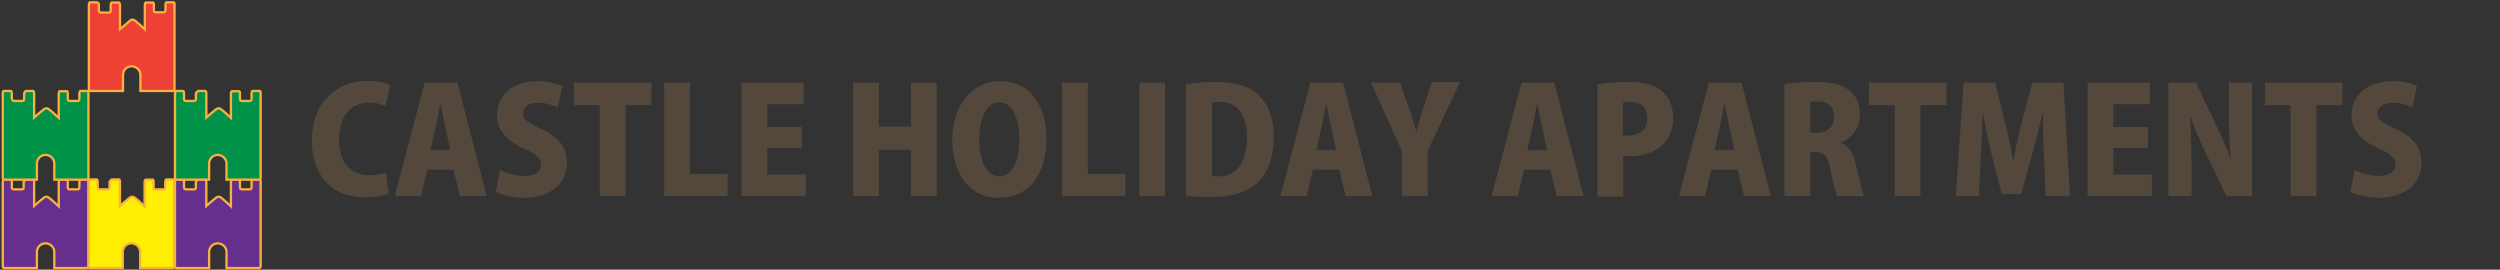 <?xml version="1.0" encoding="utf-8"?>
<!-- Generator: Adobe Illustrator 21.1.0, SVG Export Plug-In . SVG Version: 6.00 Build 0)  -->
<svg version="1.1" id="Layer_1" xmlns="http://www.w3.org/2000/svg" xmlns:xlink="http://www.w3.org/1999/xlink" x="0px" y="0px"
	 viewBox="0 0 1077.2 116.2" style="enable-background:new 0 0 1077.2 116.2;" xml:space="preserve">
<rect x="0" y="0" width="1077.2" height="116.2" fill="#333333" stroke="none"/>
<style type="text/css">
	.st0{enable-background:new    ;}
	.st1{fill:#54483C;}
	.st2{fill:#662E8D;stroke:#FAAF40;stroke-miterlimit:10;}
	.st3{fill:#009347;stroke:#FAAF40;stroke-miterlimit:10;}
	.st4{fill:#EE4136;stroke:#FAAF40;stroke-miterlimit:10;}
	.st5{fill:#FFEF00;stroke:#FAAF40;stroke-miterlimit:10;}
</style>
<g class="st0">
	<path class="st1" d="M167.5,83.4c-1.7,0.8-5.5,1.6-10.3,1.6c-15.5,0-22.8-10.8-22.8-24.3c0-17.5,11.4-25.8,24-25.8
		c4.9,0,8.3,1,9.7,1.8l-2,9c-1.6-0.8-4-1.5-7.1-1.5c-7,0-12.9,4.8-12.9,15.8c0,10.2,5.1,15.5,13,15.5c2.5,0,5.4-0.5,7.1-1.1
		L167.5,83.4z"/>
	<path class="st1" d="M209.7,84.5h-11.5l-2.8-11.4h-11.3l-2.7,11.4h-11.3l12.9-48.9h14.1L209.7,84.5z M194,64.7l-2.1-9.8
		c-0.6-2.9-1.5-7.3-2.1-10.2h-0.1c-0.6,3-1.5,7.5-2,10.2l-2.2,9.8H194z"/>
	<path class="st1" d="M240.3,46.3c-1.8-0.9-4.7-2-8.6-2c-4.3,0-6.4,2.1-6.4,4.5c0,2.7,2,4,8,6.8c7.8,3.5,11,8.3,11,14.4
		c0,8.9-6.8,15.2-18.6,15.2c-4.9,0-9.8-1.3-12.1-2.5l1.9-9.4c2.6,1.3,6.7,2.5,10.6,2.5c4.7,0,7-2,7-4.9c0-3-2.2-4.6-7.3-6.9
		c-7.7-3.5-11.7-8.3-11.7-14.2c0-8.3,6.3-14.8,17.6-14.8c4.7,0,8.3,1,10.6,2.1L240.3,46.3z"/>
	<path class="st1" d="M280.7,45.3h-11.2v39.1h-11.1V45.3h-11.1v-9.7h33.4V45.3z"/>
	<path class="st1" d="M313.5,84.5h-27.3V35.6h11.1V75h16.2V84.5z"/>
	<path class="st1" d="M347.3,84.5h-27.8V35.6h26.8v9.3h-15.7v9.8h14.9v9.1h-14.9v11.4h16.6V84.5z"/>
	<path class="st1" d="M403.6,84.5h-11.1v-20h-13.8v20h-11.1V35.6h11.1v18.9h13.8V35.6h11.1V84.5z"/>
	<path class="st1" d="M450.9,59.4c0,17-8.3,25.8-20.6,25.8c-13.5,0-20-11.6-20-25c0-13.8,7.6-25.2,20.7-25.2
		C445.2,34.9,450.9,47.5,450.9,59.4z M422,59.9c-0.1,9.4,3.1,16.1,8.7,16.1c5.6,0,8.5-6.7,8.5-16.2c0-8.5-2.8-15.7-8.5-15.7
		C424.7,44.1,422,51.5,422,59.9z"/>
	<path class="st1" d="M484.9,84.5h-27.3V35.6h11.1V75h16.2V84.5z"/>
	<path class="st1" d="M490.9,35.6h11.1v48.9h-11.1V35.6z"/>
	<path class="st1" d="M511,36.3c3.4-0.6,8-1,12.8-1c8.1,0,13.4,1.6,17.5,4.8c4.7,3.9,7.5,10.1,7.5,19c0,10.4-3.6,16.8-7.7,20.3
		c-4.4,3.7-11,5.5-19.5,5.5c-4.7,0-8.3-0.4-10.7-0.7V36.3z M522.1,75.9c0.7,0.1,1.8,0.1,2.7,0.1c7.3,0.1,12.5-4.8,12.5-16.9
		c0-10.2-4.7-15.2-11.7-15.2c-1.6,0-2.7,0.1-3.4,0.3V75.9z"/>
	<path class="st1" d="M591.3,84.5h-11.5L577,73.1h-11.3l-2.7,11.4h-11.3l12.9-48.9h14.1L591.3,84.5z M575.7,64.7l-2.1-9.8
		c-0.6-2.9-1.5-7.3-2.1-10.2h-0.1c-0.6,3-1.5,7.5-2,10.2l-2.2,9.8H575.7z"/>
	<path class="st1" d="M629,35.6l-13.8,29.2v19.7h-11.1V65.2l-13.4-29.7h12.5l4,11.4c1.1,3.4,2.1,6.4,3,9.7h0.1
		c0.8-3.2,1.8-6.3,2.9-9.8l3.7-11.4H629z"/>
	<path class="st1" d="M682.3,84.5h-11.5L668,73.1h-11.3l-2.7,11.4h-11.3l12.9-48.9h14.1L682.3,84.5z M666.6,64.7l-2.1-9.8
		c-0.6-2.9-1.5-7.3-2.1-10.2h-0.1c-0.6,3-1.5,7.5-2,10.2l-2.2,9.8H666.6z"/>
	<path class="st1" d="M688.3,36.3c3.2-0.6,7.6-1,13.2-1c6.4,0,11.2,1.1,14.5,3.9c3.1,2.5,4.9,6.7,4.9,11.3
		c0,13.6-11.1,16.8-18.7,16.8c-1.1,0-2-0.1-2.8-0.1v17.5h-11.1V36.3z M699.3,58.3c0.7,0.1,1.4,0.1,2.5,0.1c5.2,0,8-3.1,8-7.5
		c0-4.5-2.7-7-7.1-7c-1.5,0-2.7,0.2-3.4,0.4V58.3z"/>
	<path class="st1" d="M763,84.5h-11.5l-2.8-11.4h-11.3l-2.7,11.4h-11.3l12.9-48.9h14.1L763,84.5z M747.3,64.7l-2.1-9.8
		c-0.6-2.9-1.5-7.3-2.1-10.2H743c-0.6,3-1.5,7.5-2,10.2l-2.2,9.8H747.3z"/>
	<path class="st1" d="M793.4,61.6c3.4,1.3,5.1,4.5,6.2,9.2c1.3,5.2,2.7,11.8,3.6,13.7h-11.5c-0.6-1.4-1.9-5.8-3-11.5
		c-1.1-5.9-2.8-7.5-6.5-7.5H780v19h-11.1V36.3c3.4-0.6,8.2-1,13.2-1c6.5,0,19.3,0.7,19.3,14.1c0,5.8-3.6,10.2-8.1,12V61.6z
		 M782.9,57.2c4.7,0,7.4-2.9,7.4-6.9c0-5.6-4.1-6.6-6.7-6.6c-1.8,0-3,0.1-3.6,0.3v13.2H782.9z"/>
	<path class="st1" d="M838.7,45.3h-11.2v39.1h-11.1V45.3h-11.1v-9.7h33.4V45.3z"/>
	<path class="st1" d="M891.9,84.5h-10.5L880.7,67c-0.3-5.2-0.5-11.7-0.4-18.1H880c-1.3,5.9-3,12.5-4.3,17.2l-4.8,17.5h-8.4
		l-4.4-17.4c-1.2-4.7-2.6-11.3-3.6-17.3h-0.2c-0.2,6.1-0.5,13-0.8,18.2l-0.8,17.4h-10l3.4-48.9h13.6l3.9,15.8
		c1.4,5.8,2.8,11.8,3.7,17.5h0.3c1-5.6,2.4-11.9,3.9-17.6l4.2-15.7h13.4L891.9,84.5z"/>
	<path class="st1" d="M927.3,84.5h-27.8V35.6h26.8v9.3h-15.7v9.8h14.9v9.1h-14.9v11.4h16.6V84.5z"/>
	<path class="st1" d="M970.4,84.5h-11.1l-8.5-17.8c-2.3-4.7-5.1-11.1-6.8-16.1h-0.3c0.3,5.7,0.6,13.2,0.6,21.9v12h-10V35.6h11.9
		l8.3,17.5c2.2,4.4,4.9,10.6,6.7,15.6h0.1c-0.6-5.7-0.9-13.3-0.9-21.4V35.6h10V84.5z"/>
	<path class="st1" d="M1009.3,45.3h-11.2v39.1H987V45.3h-11.1v-9.7h33.4V45.3z"/>
	<path class="st1" d="M1039.4,46.3c-1.8-0.9-4.7-2-8.6-2c-4.3,0-6.4,2.1-6.4,4.5c0,2.7,2,4,8,6.8c7.8,3.5,11,8.3,11,14.4
		c0,8.9-6.8,15.2-18.6,15.2c-4.9,0-9.8-1.3-12.1-2.5l1.9-9.4c2.6,1.3,6.7,2.5,10.6,2.5c4.7,0,7-2,7-4.9c0-3-2.2-4.6-7.3-6.9
		c-7.7-3.5-11.7-8.3-11.7-14.2c0-8.3,6.3-14.8,17.6-14.8c4.7,0,8.3,1,10.6,2.1L1039.4,46.3z"/>
</g>
<g>
	<g>
		<path class="st2" d="M11.1,77.3c1.1,0,2.2,0,3.2,0c0.3,0.2,0.4,0.5,0.4,1c0,3.4,0,6.7,0,10c0,0.1,0,0.2,0,0.4
			c0.2-0.2,0.4-0.3,0.5-0.4c1.2-1.1,2.5-2.1,3.7-3.1c0.8-0.6,1.4-0.6,2.2,0c1.1,0.9,2.2,1.8,3.2,2.8c0.3,0.2,0.6,0.5,1,0.9
			c0-0.2,0-0.3,0-0.5c0-3.4,0-6.6,0-10c0-0.4,0.1-0.8,0.4-1c1.1,0,2.2,0,3.2,0c0.3,0.2,0.3,0.6,0.3,1c0,0.8,0,1.5,0,2.3
			c0,0.6,0.2,0.9,0.9,0.9c1.1,0,2.2,0,3.2,0c0.6,0,0.9-0.2,0.9-0.9c0-0.8,0-1.6,0-2.4c0-0.4,0.1-0.8,0.4-1c1.1,0,2.2,0,3.2,0
			c0.3,0.2,0.3,0.5,0.3,0.9c0,12.1,0,24.2,0,36.4c0,0.6-0.2,0.9-0.9,0.9c-4.4,0-9,0-13.4,0c-0.1,0-0.2,0-0.4,0c0-0.2,0-0.3,0-0.4
			c0-2.2,0-4.4,0-6.6c0-2.3-2.3-4-4.4-3.6c-1.8,0.3-3.1,1.8-3.1,3.8c0,2.2,0,4.2,0,6.4c0,0.1,0,0.2,0,0.4c-0.2,0-0.3,0-0.4,0
			c-4.4,0-8.9,0-13.3,0c-0.8,0-1-0.1-1-1c0-12,0-24.1,0-36.2c0-0.4,0.1-0.8,0.3-1c1.1,0,2.2,0,3.2,0c0.3,0.2,0.4,0.4,0.4,0.9
			c0,0.9,0,1.6,0,2.5c0,0.5,0.2,0.9,0.9,0.9c1.1,0,2.3,0,3.4,0c0.5,0,0.8-0.2,0.8-0.8c0-0.9,0-1.6,0-2.5
			C10.7,77.9,10.8,77.5,11.1,77.3z"/>
	</g>
	<g>
		<path class="st2" d="M85.3,77.3c1.1,0,2.2,0,3.2,0c0.3,0.2,0.4,0.5,0.4,1c0,3.4,0,6.7,0,10c0,0.1,0,0.2,0,0.4
			c0.2-0.2,0.4-0.3,0.5-0.4c1.2-1.1,2.5-2.1,3.7-3.1c0.8-0.6,1.4-0.6,2.2,0c1.1,0.9,2.2,1.8,3.2,2.8c0.3,0.2,0.6,0.5,1,0.9
			c0-0.2,0-0.3,0-0.5c0-3.4,0-6.6,0-10c0-0.4,0.1-0.8,0.4-1c1.1,0,2.2,0,3.2,0c0.3,0.2,0.3,0.6,0.3,1c0,0.8,0,1.5,0,2.3
			c0,0.6,0.2,0.9,0.9,0.9c1.1,0,2.2,0,3.2,0c0.6,0,0.9-0.2,0.9-0.9c0-0.8,0-1.6,0-2.4c0-0.4,0.1-0.8,0.4-1c1.1,0,2.2,0,3.2,0
			c0.3,0.2,0.3,0.5,0.3,0.9c0,12.1,0,24.2,0,36.4c0,0.6-0.2,0.9-0.9,0.9c-4.4,0-9,0-13.4,0c-0.1,0-0.2,0-0.4,0c0-0.2,0-0.3,0-0.4
			c0-2.2,0-4.4,0-6.6c0-2.3-2.3-4-4.4-3.6c-1.8,0.3-3.1,1.8-3.1,3.8c0,2.2,0,4.2,0,6.4c0,0.1,0,0.2,0,0.4c-0.2,0-0.3,0-0.4,0
			c-4.4,0-8.9,0-13.3,0c-0.8,0-1-0.1-1-1c0-12,0-24.1,0-36.2c0-0.4,0.1-0.8,0.3-1c1.1,0,2.2,0,3.2,0c0.3,0.2,0.4,0.4,0.4,0.9
			c0,0.9,0,1.6,0,2.5c0,0.5,0.2,0.9,0.9,0.9c1.1,0,2.3,0,3.4,0c0.5,0,0.8-0.2,0.8-0.8c0-0.9,0-1.6,0-2.5
			C84.8,77.9,85,77.5,85.3,77.3z"/>
	</g>
	<g>
		<path class="st3" d="M11.1,39.2c1.1,0,2.2,0,3.2,0c0.3,0.2,0.4,0.5,0.4,1c0,3.4,0,6.7,0,10c0,0.1,0,0.2,0,0.4
			c0.2-0.2,0.4-0.3,0.5-0.4c1.2-1.1,2.5-2.1,3.7-3.1c0.8-0.6,1.4-0.6,2.2,0c1.1,0.9,2.2,1.8,3.2,2.8c0.3,0.2,0.6,0.5,1,0.9
			c0-0.2,0-0.3,0-0.5c0-3.4,0-6.6,0-10c0-0.4,0.1-0.8,0.4-1c1.1,0,2.2,0,3.2,0c0.3,0.2,0.3,0.6,0.3,1c0,0.8,0,1.5,0,2.3
			c0,0.6,0.2,0.9,0.9,0.9c1.1,0,2.2,0,3.2,0c0.6,0,0.9-0.2,0.9-0.9c0-0.8,0-1.6,0-2.4c0-0.4,0.1-0.8,0.4-1c1.1,0,2.2,0,3.2,0
			c0.3,0.2,0.3,0.5,0.3,0.9c0,12.1,0,24.2,0,36.4c0,0.6-0.2,0.9-0.9,0.9c-4.4,0-9,0-13.4,0c-0.1,0-0.2,0-0.4,0c0-0.2,0-0.3,0-0.4
			c0-2.2,0-4.4,0-6.6c0-2.3-2.3-4-4.4-3.6c-1.8,0.3-3.1,1.8-3.1,3.8c0,2.2,0,4.2,0,6.4c0,0.1,0,0.2,0,0.4c-0.2,0-0.3,0-0.4,0
			c-4.4,0-8.9,0-13.3,0c-0.8,0-1-0.1-1-1c0-12,0-24.1,0-36.2c0-0.4,0.1-0.8,0.3-1c1.1,0,2.2,0,3.2,0c0.3,0.2,0.4,0.4,0.4,0.9
			c0,0.9,0,1.6,0,2.5c0.3,0.6,0.5,0.9,1.1,0.9c1.1,0,2.3,0,3.4,0c0.5,0,0.8-0.2,0.8-0.8c0-0.9,0-1.6,0-2.5
			C10.7,39.8,10.8,39.4,11.1,39.2z"/>
	</g>
	<g>
		<path class="st4" d="M48.1,1.1c1.1,0,2.2,0,3.2,0c0.3,0.2,0.4,0.5,0.4,1c0,3.4,0,6.7,0,10c0,0.1,0,0.2,0,0.4
			c0.2-0.2,0.4-0.3,0.5-0.4C53.6,11,54.9,10,56,8.9c0.8-0.6,1.4-0.6,2.2,0c1.1,0.9,2.2,1.8,3.2,2.8c0.3,0.2,0.6,0.5,1,0.9
			c0-0.2,0-0.3,0-0.5c0-3.4,0-6.6,0-10c0-0.4,0.1-0.8,0.4-1c1.1,0,2.2,0,3.2,0c0.3,0.2,0.3,0.6,0.3,1c0,0.8,0,1.5,0,2.3
			c0,0.6,0.2,0.9,0.9,0.9c1.1,0,2.2,0,3.2,0c0.6,0,0.9-0.2,0.9-0.9c0-0.8,0-1.6,0-2.4c0-0.4,0.1-0.8,0.4-1c1.1,0,2.2,0,3.2,0
			c0.3,0.2,0.3,0.5,0.3,0.9c0,12.1,0,24.2,0,36.4c0,0.6-0.2,0.9-0.9,0.9c-4.4,0-9,0-13.4,0c-0.1,0-0.2,0-0.4,0c0-0.2,0-0.3,0-0.4
			c0-2.2,0-4.4,0-6.6c0-2.3-2.3-4-4.4-3.6c-1.8,0.3-3.1,1.8-3.1,3.8c0,2.2,0,4.2,0,6.4c0,0.1,0,0.2,0,0.4c-0.2,0-0.3,0-0.4,0
			c-4.4,0-8.9,0-13.3,0c-0.8,0-1-0.1-1-1c0-12,0-24.1,0-36.2c0-0.4,0.1-0.8,0.3-1c1.1,0,2.2,0,3.2,0c0.6,0.3,0.8,0.5,0.8,1
			c0,0.9,0,1.6,0,2.5c0,0.5,0.2,0.9,0.9,0.9c1.1,0,2.3,0,3.4,0c0.5,0,0.8-0.2,0.8-0.8c0-0.9,0-1.6,0-2.5C47.7,1.6,47.8,1.3,48.1,1.1
			z"/>
	</g>
	<g>
		<path class="st5" d="M48.1,77.3c1.1,0,2.2,0,3.2,0c0.3,0.2,0.4,0.5,0.4,1c0,3.4,0,6.7,0,10c0,0.1,0,0.2,0,0.4
			c0.2-0.2,0.4-0.3,0.5-0.4c1.2-1.1,2.5-2.1,3.7-3.1c0.8-0.6,1.4-0.6,2.2,0c1.1,0.9,2.2,1.8,3.2,2.8c0.3,0.2,0.6,0.5,1,0.9
			c0-0.2,0-0.3,0-0.5c0-3.4,0-6.6,0-10c0-0.4,0.1-0.8,0.4-1c1.1,0,2.2,0,3.2,0c0.3,0.2,0.3,0.6,0.3,1c0,0.8,0,1.5,0,2.3
			c0,0.6,0.2,0.9,0.9,0.9c1.1,0,2.2,0,3.2,0c0.6,0,0.9-0.2,0.9-0.9c0-0.8,0-1.6,0-2.4c0-0.4,0.1-0.8,0.4-1c1.1,0,2.2,0,3.2,0
			c0.3,0.2,0.3,0.5,0.3,0.9c0,12.1,0,24.2,0,36.4c0,0.6-0.2,0.9-0.9,0.9c-4.4,0-9,0-13.4,0c-0.1,0-0.2,0-0.4,0c0-0.2,0-0.3,0-0.4
			c0-2.2,0-4.4,0-6.6c0-2.3-2.3-4-4.4-3.6c-1.8,0.3-3.1,1.8-3.1,3.8c0,2.2,0,4.2,0,6.4c0,0.1,0,0.2,0,0.4c-0.2,0-0.3,0-0.4,0
			c-4.4,0-8.9,0-13.3,0c-0.8,0-1-0.1-1-1c0-12,0-24.1,0-36.2c0-0.4,0.1-0.8,0.3-1c1.1,0,2.2,0,3.2,0c0.3,0.2,0.4,0.4,0.4,0.9
			c0,0.9,0,1.6,0,2.5c0,0.5,0.2,0.9,0.9,0.9c1.1,0,2.3,0,3.4,0c0.5,0,0.8-0.2,0.8-0.8c0-0.9,0-1.6,0-2.5
			C47.7,77.9,47.8,77.5,48.1,77.3z"/>
	</g>
	<g>
		<path class="st3" d="M85.3,39.2c1.1,0,2.2,0,3.2,0c0.3,0.2,0.4,0.5,0.4,1c0,3.4,0,6.7,0,10c0,0.1,0,0.2,0,0.4
			c0.2-0.2,0.4-0.3,0.5-0.4c1.2-1.1,2.5-2.1,3.7-3.1c0.8-0.6,1.4-0.6,2.2,0c1.1,0.9,2.2,1.8,3.2,2.8c0.3,0.2,0.6,0.5,1,0.9
			c0-0.2,0-0.3,0-0.5c0-3.4,0-6.6,0-10c0-0.4,0.1-0.8,0.4-1c1.1,0,2.2,0,3.2,0c0.3,0.2,0.3,0.6,0.3,1c0,0.8,0,1.5,0,2.3
			c0,0.6,0.2,0.9,0.9,0.9c1.1,0,2.2,0,3.2,0c0.6,0,0.9-0.2,0.9-0.9c0-0.8,0-1.6,0-2.4c0-0.4,0.1-0.8,0.4-1c1.1,0,2.2,0,3.2,0
			c0.3,0.2,0.3,0.5,0.3,0.9c0,12.1,0,24.2,0,36.4c0,0.6-0.2,0.9-0.9,0.9c-4.4,0-9,0-13.4,0c-0.1,0-0.2,0-0.4,0c0-0.2,0-0.3,0-0.4
			c0-2.2,0-4.4,0-6.6c0-2.3-2.3-4-4.4-3.6c-1.8,0.3-3.1,1.8-3.1,3.8c0,2.2,0,4.2,0,6.4c0,0.1,0,0.2,0,0.4c-0.2,0-0.3,0-0.4,0
			c-4.4,0-8.9,0-13.3,0c-0.8,0-1-0.1-1-1c0-12,0-24.1,0-36.2c0-0.4,0.1-0.8,0.3-1c1.1,0,2.2,0,3.2,0c0.3,0.2,0.4,0.4,0.4,0.9
			c0,0.9,0,1.6,0,2.5c0,0.5,0.2,0.9,0.9,0.9c1.1,0,2.3,0,3.4,0c0.5,0,0.8-0.2,0.8-0.8c0-0.9,0-1.6,0-2.5
			C84.8,39.8,85,39.4,85.3,39.2z"/>
	</g>
</g>
</svg>
